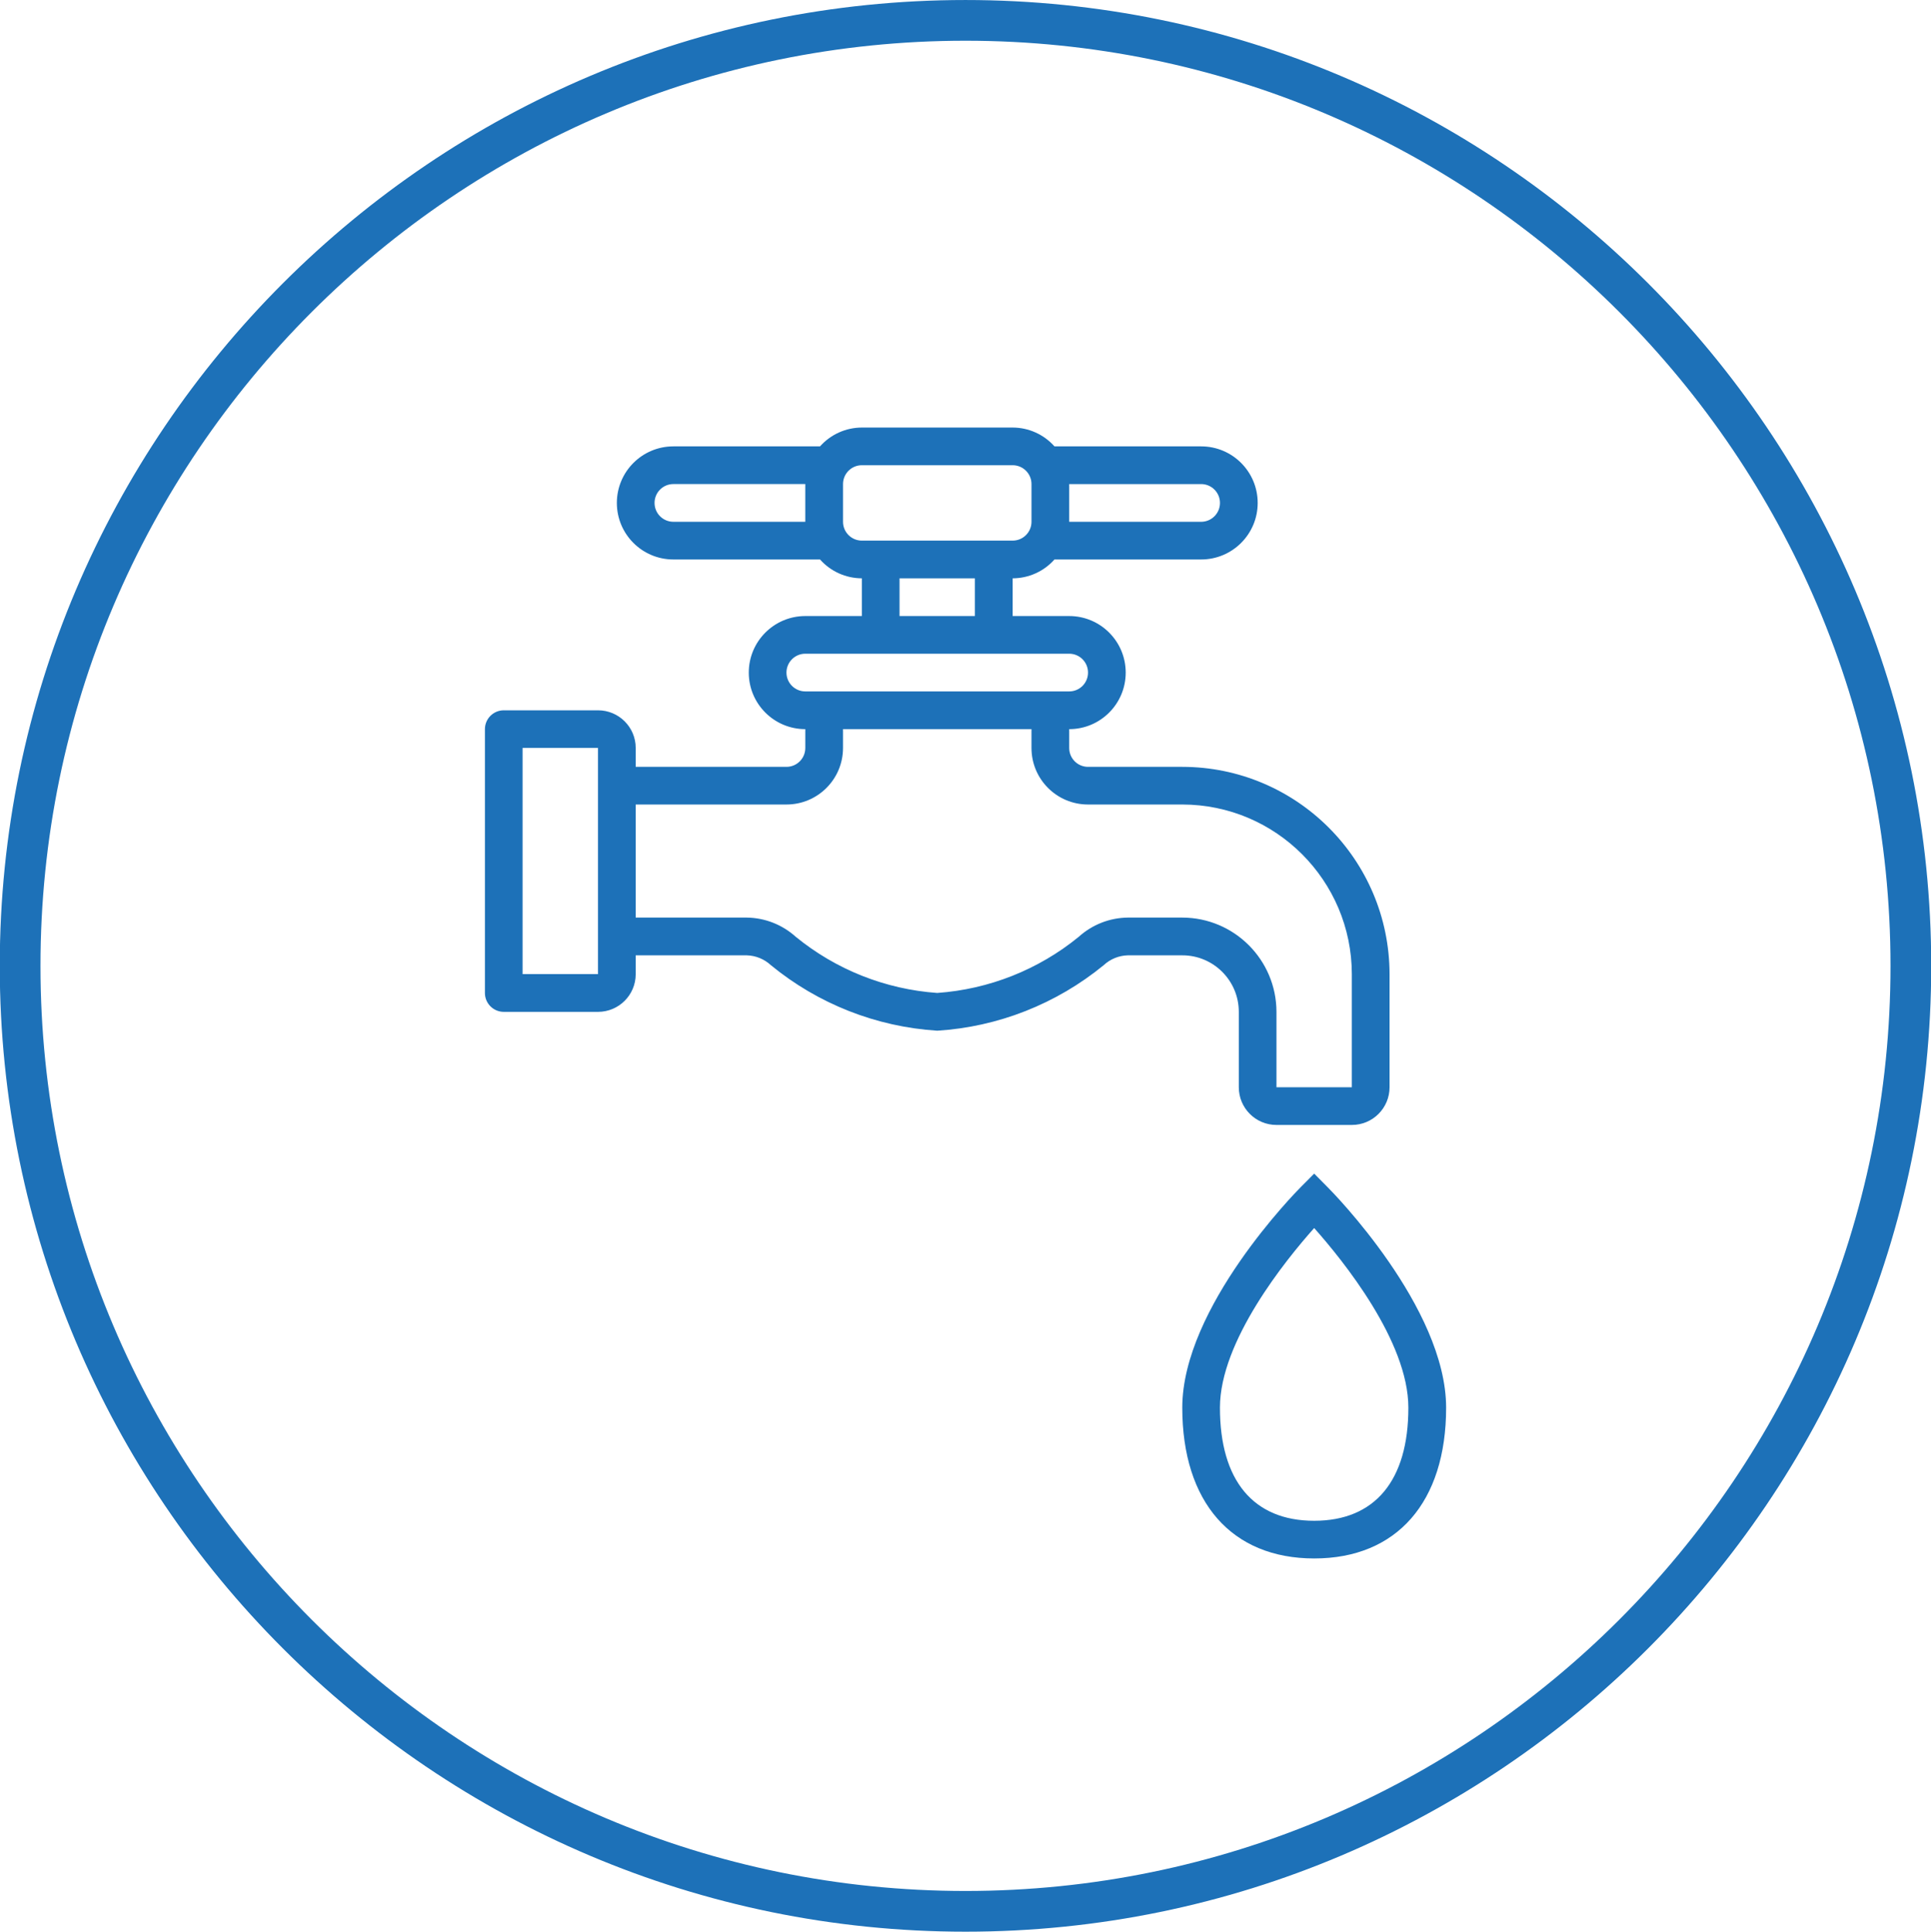 <?xml version="1.0" encoding="utf-8"?>
<!-- Generator: Adobe Illustrator 16.0.0, SVG Export Plug-In . SVG Version: 6.00 Build 0)  -->
<!DOCTYPE svg PUBLIC "-//W3C//DTD SVG 1.1//EN" "http://www.w3.org/Graphics/SVG/1.1/DTD/svg11.dtd">
<svg version="1.1" id="Capa_1" xmlns="http://www.w3.org/2000/svg" xmlns:xlink="http://www.w3.org/1999/xlink" x="0px" y="0px"
	 width="142.299px" height="142.333px" viewBox="54.851 54.833 142.299 142.333"
	 enable-background="new 54.851 54.833 142.299 142.333" xml:space="preserve">
<g>
	<path fill="#1D71B8" d="M126.001,197.166c-39.242,0-71.167-31.924-71.167-71.164c0-39.242,31.925-71.168,71.167-71.168
		c39.24,0,71.165,31.926,71.165,71.168C197.166,165.242,165.241,197.166,126.001,197.166z M126.001,57.834
		c-37.587,0-68.167,30.58-68.167,68.168c0,37.585,30.58,68.164,68.167,68.164c37.586,0,68.165-30.578,68.165-68.164
		C194.166,88.415,163.587,57.834,126.001,57.834z"/>
</g>
<g>
	<path fill="#1D71B8" d="M146.141,129.389v5.557c0,1.533,1.24,2.777,2.777,2.777h5.553c1.537,0,2.779-1.244,2.779-2.777v-8.334
		c-0.012-8.434-6.844-15.266-15.275-15.275h-6.945c-0.768,0-1.387-0.623-1.387-1.391v-1.387c2.299,0,4.164-1.865,4.164-4.166
		c0-2.303-1.865-4.168-4.164-4.168h-4.168v-2.779c1.178-0.004,2.299-0.506,3.082-1.389h10.807c2.301,0,4.168-1.863,4.168-4.166
		c0-2.303-1.867-4.168-4.167-4.168h-10.808c-0.783-0.879-1.904-1.385-3.082-1.387h-11.113c-1.177,0.002-2.299,0.508-3.082,1.387
		h-10.805c-2.302,0-4.167,1.865-4.167,4.168c0,2.303,1.865,4.166,4.167,4.166h10.805c0.783,0.883,1.905,1.385,3.082,1.389v2.779
		h-4.167c-2.299,0-4.165,1.865-4.165,4.168c0,2.301,1.866,4.166,4.165,4.166v1.387c0,0.768-0.62,1.391-1.388,1.391h-11.109v-1.391
		c0-1.535-1.245-2.775-2.777-2.775h-6.945c-0.765,0-1.39,0.621-1.39,1.389v19.439c0,0.77,0.625,1.391,1.39,1.391h6.945
		c1.532,0,2.777-1.242,2.777-2.777v-1.388h8.183c0.658,0.018,1.288,0.273,1.772,0.721c3.479,2.857,7.771,4.549,12.265,4.832
		c4.493-0.28,8.784-1.975,12.27-4.83c0.479-0.447,1.111-0.705,1.77-0.723h4.02C144.275,125.222,146.141,127.089,146.141,129.389z
		 M133.643,90.501h9.721c0.766,0,1.389,0.621,1.389,1.389c0,0.77-0.623,1.391-1.389,1.391h-9.721V90.501z M114.194,93.28h-9.72
		c-0.768,0-1.388-0.621-1.388-1.391c0-0.768,0.62-1.389,1.388-1.389h9.72V93.28z M98.918,126.609h-5.556v-16.666h5.556V126.609z
		 M116.975,93.28v-2.779c0-0.766,0.622-1.389,1.387-1.389h11.113c0.768,0,1.389,0.623,1.389,1.389v2.779
		c0,0.766-0.621,1.387-1.389,1.387h-11.113C117.597,94.667,116.975,94.046,116.975,93.28z M126.693,97.446v2.777h-5.554v-2.777
		H126.693z M112.807,104.392c0-0.77,0.623-1.391,1.388-1.391h19.448c0.767,0,1.387,0.621,1.387,1.391
		c0,0.766-0.62,1.387-1.387,1.387h-19.448C113.43,105.778,112.807,105.157,112.807,104.392z M134.346,123.86
		c-2.967,2.422-6.605,3.865-10.429,4.137c-3.817-0.271-7.463-1.715-10.429-4.141c-0.991-0.893-2.271-1.396-3.608-1.412h-8.183
		v-8.332h11.109c2.302,0,4.168-1.865,4.168-4.168v-1.387h13.889v1.387c0,2.303,1.865,4.168,4.164,4.168h6.945
		c6.897,0.006,12.49,5.6,12.498,12.498v8.334h-5.554v-5.557c-0.007-3.832-3.112-6.939-6.944-6.943h-4.019
		C136.621,122.46,135.337,122.964,134.346,123.86z"/>
	<path fill="#1D71B8" d="M152.682,142.305l-0.986-0.996l-0.982,0.987c-0.359,0.358-8.738,8.867-8.738,16.257
		c0,6.959,3.633,11.112,9.723,11.112c6.087,0,9.72-4.153,9.72-11.112C161.415,151.163,153.036,142.654,152.682,142.305z
		 M151.695,166.889c-4.479,0-6.944-2.964-6.944-8.336c0-4.894,4.817-10.847,6.944-13.234c2.125,2.389,6.941,8.342,6.941,13.234
		C158.639,163.925,156.173,166.889,151.695,166.889z"/>
</g>
</svg>
